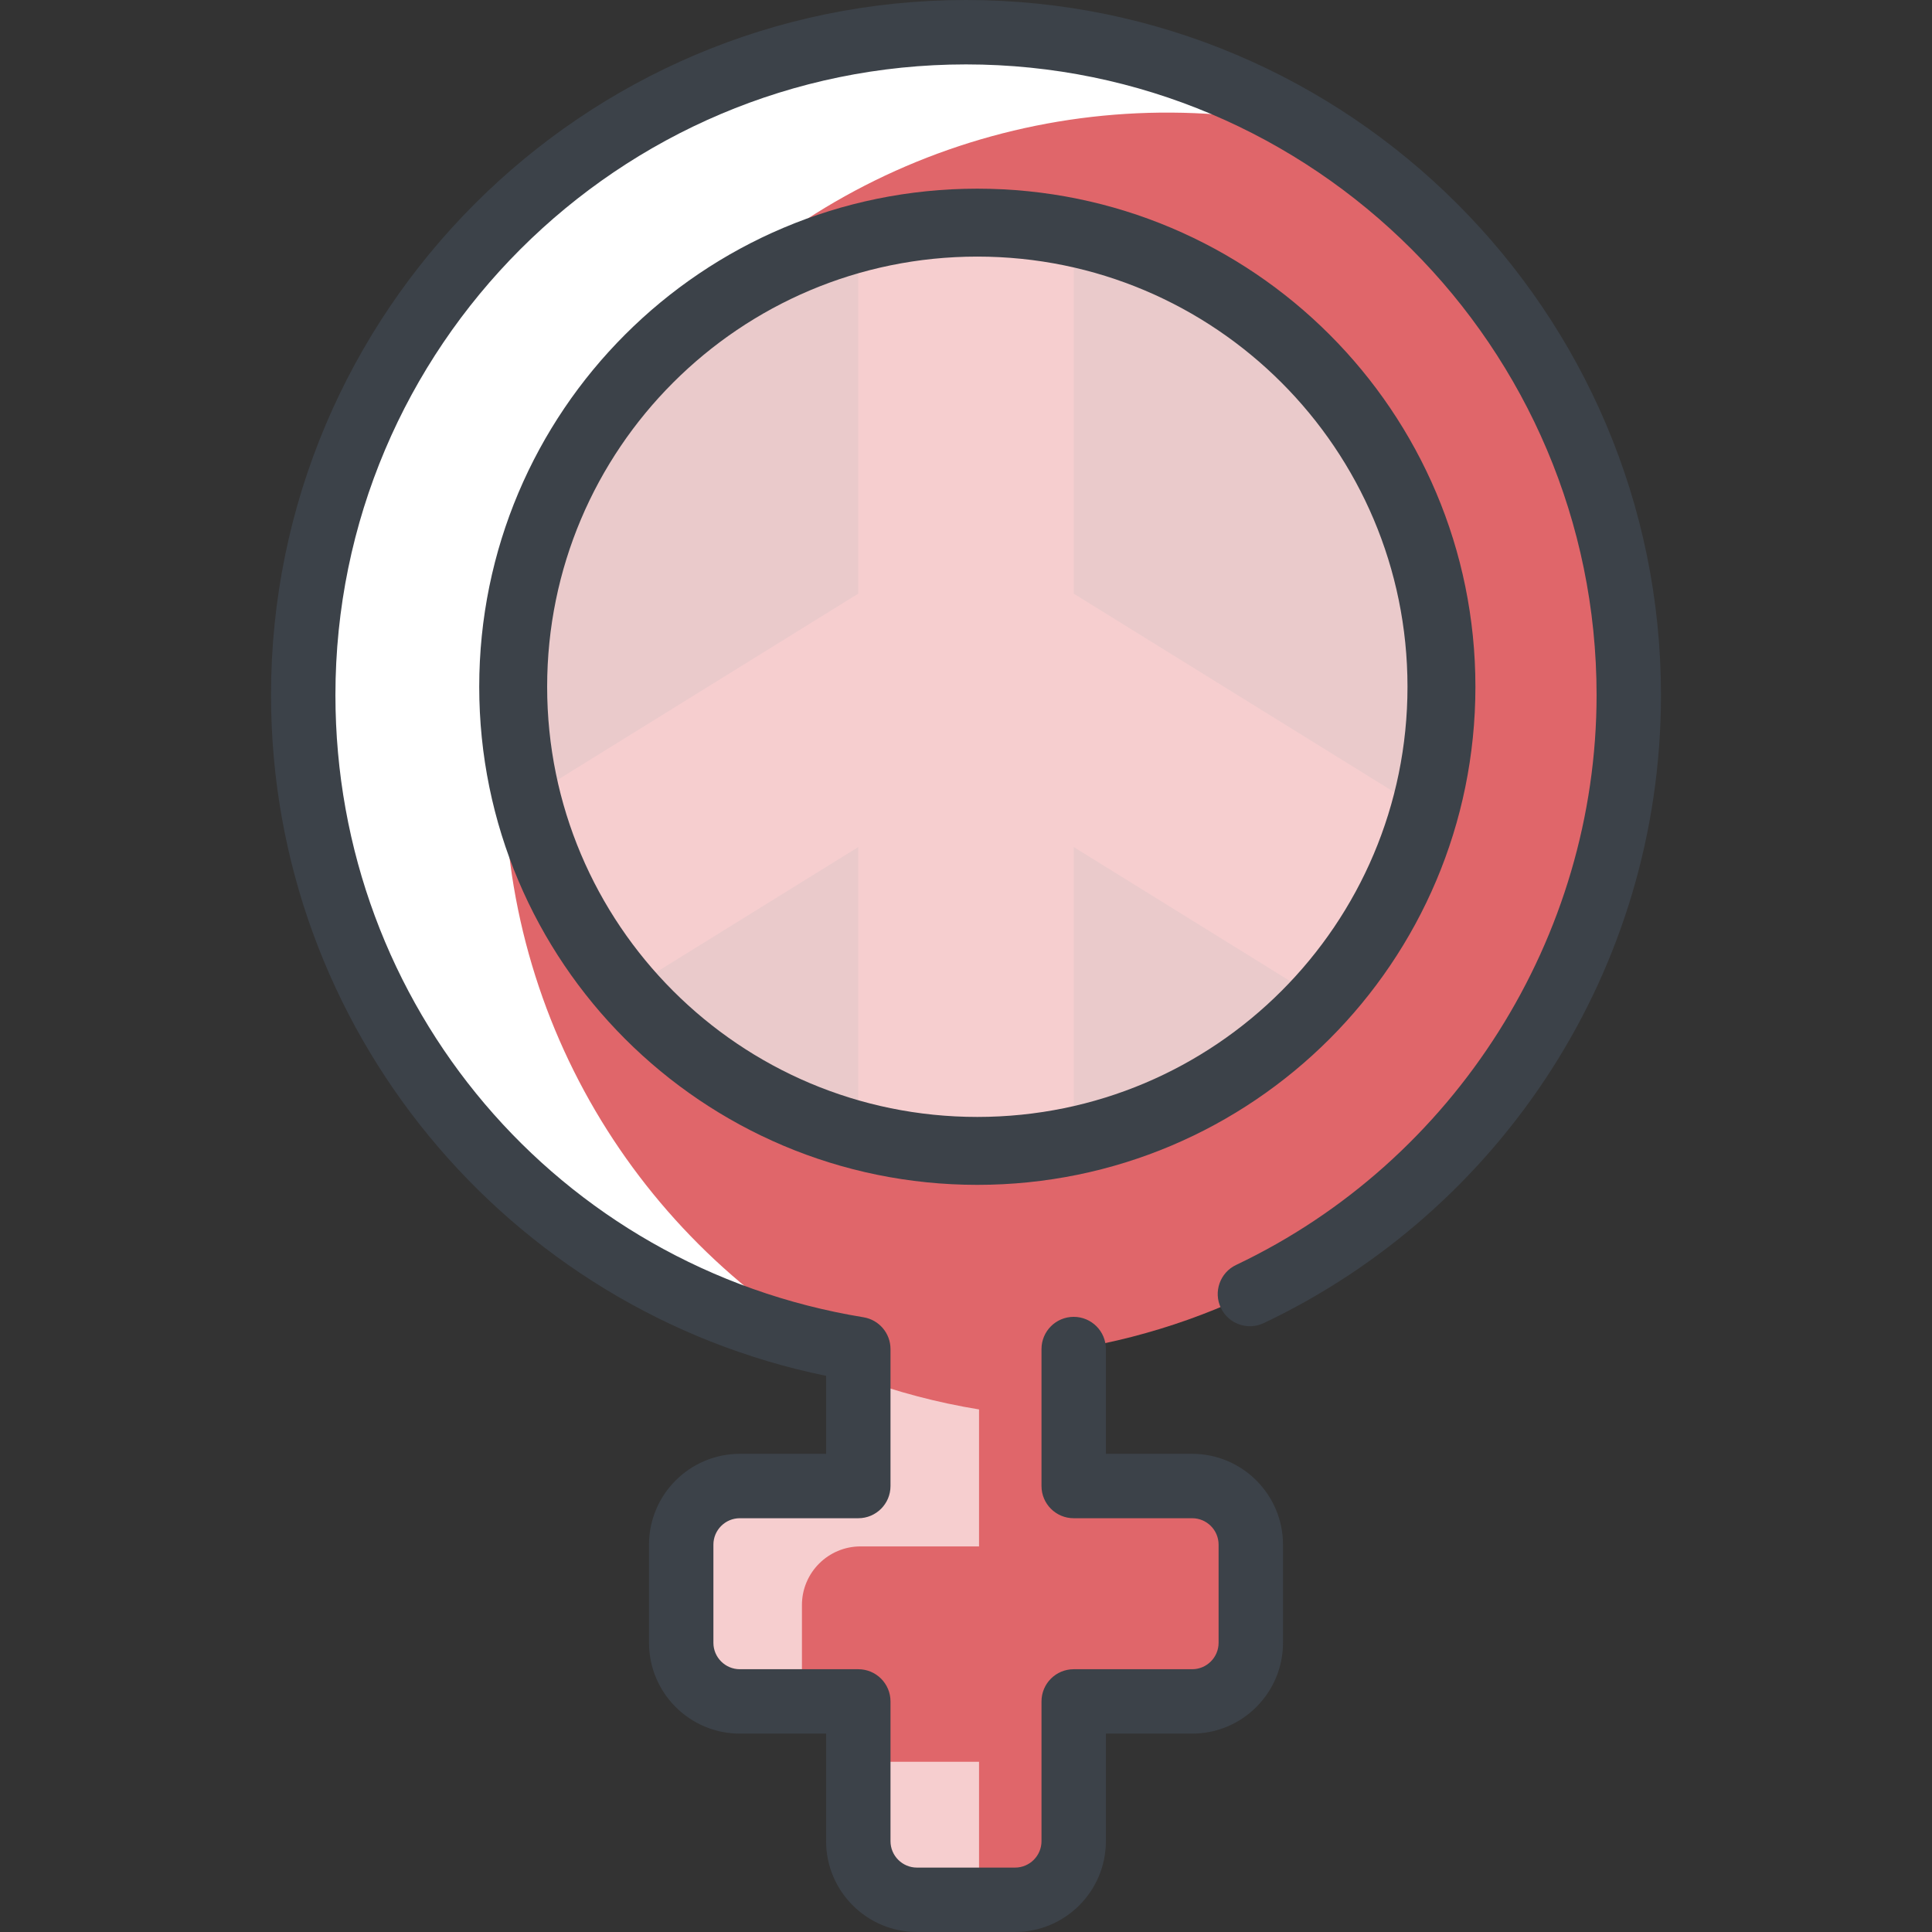 <?xml version="1.0" encoding="UTF-8"?>
<svg xmlns="http://www.w3.org/2000/svg" width="512" height="512" viewBox="0 0 512 512" fill="none">
  <rect x="0" y="0" width="512" height="512" fill="#333333" stroke="none"/>
  <g clip-path="url(#clip0_2464_541)">
    <path d="M431.648 184.181C431.648 271.467 367.968 343.883 284.544 357.515V393.813H315.936C324.512 393.813 331.477 400.768 331.477 409.355V435.36C331.477 443.936 324.512 450.891 315.936 450.891H284.544V487.925C284.544 496.512 277.589 503.467 269.002 503.467H242.997C234.41 503.467 227.456 496.512 227.456 487.925V450.891H196.064C187.488 450.891 180.522 443.936 180.522 435.36V409.355C180.522 400.768 187.488 393.813 196.064 393.813H227.456V357.515C144.032 343.883 80.352 271.467 80.352 184.181C80.352 87.168 158.997 8.533 256 8.533C353.002 8.533 431.648 87.168 431.648 184.181ZM374.453 213.013C390.528 146.773 349.301 81.184 284.544 65.642V157.323L374.453 213.013ZM348.202 263.904L284.544 224.469V302.709C309.696 296.672 331.818 282.837 348.202 263.904ZM227.456 302.709V224.469L163.797 263.904C180.181 282.837 202.304 296.672 227.456 302.709ZM227.456 157.323V65.642C162.741 81.173 121.461 146.72 137.546 213.013L227.456 157.323Z" fill="#E0666A"></path>
    <path d="M259.456 466.891V503.467H242.997C234.411 503.467 227.456 496.513 227.456 487.925V466.869C227.802 466.906 225.762 466.891 259.456 466.891Z" fill="#F7D5D6" fill-opacity="0.933"></path>
    <path d="M259.456 373.515V409.813H228.064C219.488 409.813 212.522 416.768 212.522 425.354V450.89H196.064C187.488 450.89 180.522 443.935 180.522 435.359V409.354C180.522 400.767 187.488 393.812 196.064 393.812H227.456V365.108C237.706 368.875 248.405 371.712 259.456 373.515Z" fill="#F7D5D6" fill-opacity="0.933"></path>
    <path d="M134.272 191.072C128.754 259.582 162.835 322.088 218.325 355.765C139.434 338.528 80.352 268.256 80.352 184.181C80.352 87.168 158.997 8.533 256 8.533C289.312 8.533 320.458 17.802 347.008 33.92C282.29 19.761 214.736 42.961 172.469 95.403C172.469 95.403 172.469 95.413 172.458 95.424C146.869 119.563 132.138 154.336 134.272 191.072Z" fill="white"></path>
    <path d="M256 0C154.445 0 71.824 82.621 71.824 184.176C71.824 272.705 134.505 347.326 218.925 364.615V385.279H196.065C182.792 385.279 171.993 396.078 171.993 409.351V435.355C171.993 448.628 182.792 459.427 196.065 459.427H218.925V487.926C218.925 501.2 229.724 511.999 242.998 511.999H269.002C282.275 511.999 293.074 501.2 293.074 487.926V459.427H315.934C329.208 459.427 340.007 448.628 340.007 435.355V409.351C340.007 396.078 329.208 385.279 315.934 385.279H293.074V357.511C293.074 352.799 289.254 348.978 284.541 348.978C279.828 348.978 276.008 352.799 276.008 357.511V393.812C276.008 398.525 279.828 402.346 284.541 402.346H315.934C319.798 402.346 322.94 405.488 322.94 409.351V435.355C322.94 439.218 319.798 442.361 315.934 442.361H284.541C279.828 442.361 276.008 446.181 276.008 450.894V487.926C276.008 491.79 272.865 494.932 269.002 494.932H242.998C239.134 494.932 235.992 491.79 235.992 487.926V450.894C235.992 446.181 232.171 442.361 227.458 442.361H196.065C192.202 442.361 189.059 439.218 189.059 435.355V409.351C189.059 405.488 192.202 402.346 196.065 402.346H227.458C232.171 402.346 235.992 398.525 235.992 393.812V357.511C235.992 353.33 232.961 349.764 228.834 349.089C147.745 335.84 88.891 266.483 88.891 184.176C88.891 92.031 163.856 17.067 256 17.067C348.145 17.067 423.11 92.031 423.11 184.176C423.11 248.381 385.613 307.67 327.582 335.223C323.325 337.245 321.513 342.335 323.534 346.592C325.555 350.847 330.641 352.663 334.903 350.64C397.819 320.767 440.175 256.932 440.175 184.175C440.176 82.621 357.555 0 256 0Z" fill="#3C4249"></path>
    <path d="M382 182C382 249.931 326.931 305 259 305C191.069 305 136 249.931 136 182C136 114.069 191.069 59 259 59C326.931 59 382 114.069 382 182Z" fill="#F7D5D6" fill-opacity="0.933" stroke="#3C4249" stroke-width="18"></path>
  </g>
  <defs>
    <clipPath id="clip0_2464_541">
      <rect width="512" height="512" fill="white"></rect>
    </clipPath>
  </defs>
</svg>
